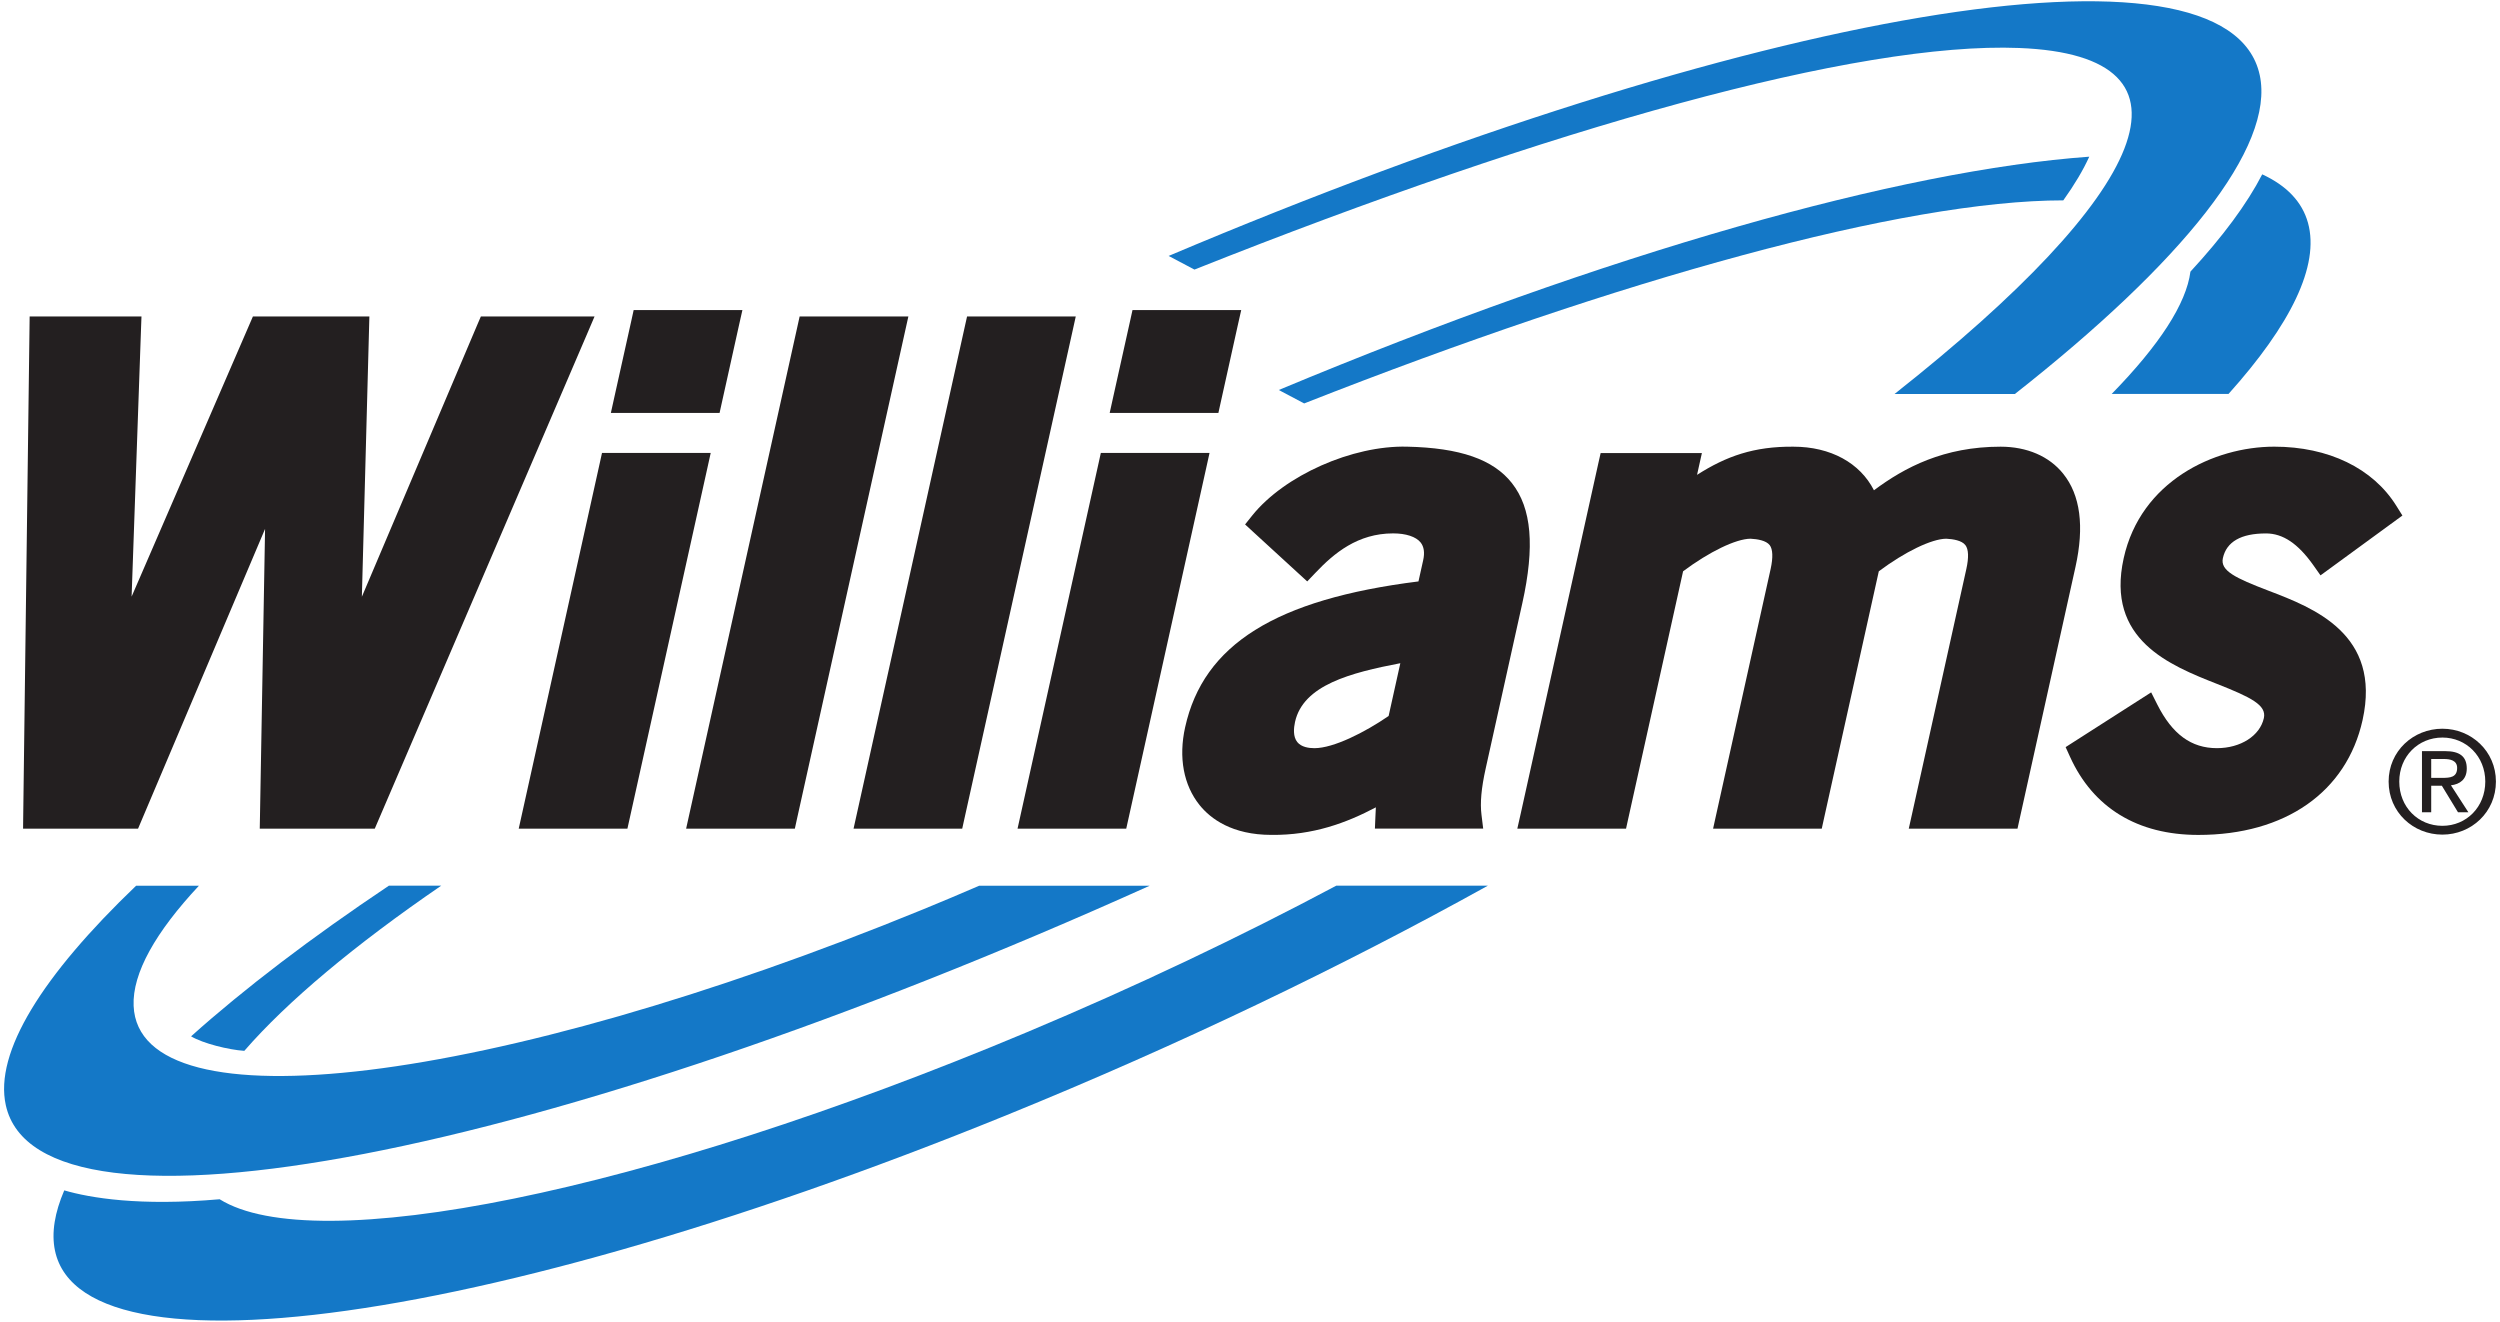 <?xml version="1.0" encoding="UTF-8" standalone="no"?>
<!-- Created with Inkscape (http://www.inkscape.org/) -->

<svg
   xmlns:svg="http://www.w3.org/2000/svg"
   xmlns="http://www.w3.org/2000/svg"
   version="1.1"
   width="174"
   height="92"
   id="svg4060">
  <defs
     id="defs4062" />
  <g
     transform="translate(-104.713,-334.846)"
     id="layer1">
    <path
       d="m 146.096,356.87 -7.914,0 -0.224,0.52 -8.059,18.989 0.499,-18.634 0.024,-0.875 -8.106,0 -0.222,0.514 -8.221,18.986 0.654,-18.617 0.033,-0.883 -7.784,0 -0.01,0.842 -0.437,33.945 -0.01,0.865 8.002,0 0.22,-0.52 8.621,-20.345 -0.354,19.996 -0.016,0.869 8.004,0 0.222,-0.517 14.568,-33.944 0.508,-1.191"
       id="path230"
       style="fill:#231f20;fill-opacity:1;fill-rule:nonzero;stroke:none" />
    <path
       d="m 154.178,366.368 -7.565,0 -0.147,0.669 -5.65,25.484 7.565,0 0.149,-0.67 5.42,-24.445 0.229,-1.038"
       id="path232"
       style="fill:#231f20;fill-opacity:1;fill-rule:nonzero;stroke:none" />
    <path
       d="m 154.111,363.584 0.685,0 0.147,-0.668 1.207,-5.449 0.234,-1.04 -7.569,0 -0.146,0.67 -1.211,5.45 -0.229,1.038 6.88,0"
       id="path234"
       style="fill:#231f20;fill-opacity:1;fill-rule:nonzero;stroke:none" />
    <path
       d="m 167.935,356.87 -7.567,0 -0.147,0.668 -7.754,34.984 7.567,0 0.146,-0.67 7.525,-33.944 0.231,-1.038"
       id="path236"
       style="fill:#231f20;fill-opacity:1;fill-rule:nonzero;stroke:none" />
    <path
       d="m 179.586,356.87 -7.565,0 -0.149,0.668 -7.752,34.984 7.563,0 0.147,-0.67 7.527,-33.944 0.229,-1.038"
       id="path238"
       style="fill:#231f20;fill-opacity:1;fill-rule:nonzero;stroke:none" />
    <path
       d="m 188.896,366.368 -7.565,0 -0.147,0.669 -5.65,25.484 7.565,0 0.149,-0.67 5.42,-24.445 0.229,-1.038"
       id="path240"
       style="fill:#231f20;fill-opacity:1;fill-rule:nonzero;stroke:none" />
    <path
       d="m 188.828,363.584 0.685,0 0.147,-0.668 1.207,-5.449 0.234,-1.04 -7.567,0 -0.147,0.67 -1.211,5.45 -0.229,1.038 6.88,0"
       id="path242"
       style="fill:#231f20;fill-opacity:1;fill-rule:nonzero;stroke:none" />
    <path
       d="m 201.361,384.679 c -1.663,1.143 -3.835,2.24 -5.165,2.24 -0.388,0 -0.911,-0.073 -1.193,-0.426 -0.302,-0.376 -0.251,-0.97 -0.156,-1.401 0.569,-2.564 3.857,-3.421 7.329,-4.087 l -0.815,3.675 z m 9.305,-7.846 c 0.879,-3.958 0.652,-6.614 -0.72,-8.358 -1.296,-1.655 -3.614,-2.461 -7.293,-2.541 -3.81,-0.101 -8.548,2.004 -10.784,4.79 l -0.498,0.623 0.588,0.541 3.117,2.858 0.619,0.567 0.581,-0.608 c 1.283,-1.352 2.929,-2.735 5.397,-2.735 0.895,0 1.594,0.23 1.916,0.633 0.232,0.292 0.295,0.706 0.177,1.235 l -0.328,1.475 c -9.943,1.247 -14.965,4.391 -16.24,10.15 -0.467,2.103 -0.109,4.026 1.002,5.412 0.763,0.949 2.253,2.08 5.016,2.08 2.881,0.028 5.205,-0.834 7.256,-1.918 l -0.028,0.586 -0.038,0.893 7.536,0 -0.118,-0.961 c -0.104,-0.824 -0.013,-1.852 0.295,-3.235 l 2.546,-11.487"
       id="path244"
       style="fill:#231f20;fill-opacity:1;fill-rule:nonzero;stroke:none" />
    <path
       d="m 248.312,367.817 c -0.973,-1.215 -2.522,-1.882 -4.358,-1.882 -3.942,0 -6.674,1.436 -8.814,3.035 -0.964,-1.897 -3.007,-3.035 -5.609,-3.035 -2.74,-0.024 -4.672,0.662 -6.703,1.961 l 0.106,-0.482 0.231,-1.037 -7.047,0 -0.151,0.668 -5.415,24.439 -0.234,1.038 7.567,0 0.147,-0.67 3.824,-17.245 c 1.819,-1.358 3.677,-2.259 4.693,-2.267 0.475,0.024 1.082,0.122 1.334,0.445 0.219,0.287 0.241,0.862 0.066,1.66 l -3.777,17.039 -0.229,1.038 7.563,0 0.147,-0.67 3.824,-17.245 c 1.818,-1.358 3.678,-2.259 4.695,-2.267 0.477,0.024 1.082,0.122 1.33,0.445 0.224,0.287 0.245,0.862 0.068,1.66 l -3.777,17.039 -0.231,1.038 7.567,0 0.147,-0.67 3.89,-17.551 c 0.624,-2.818 0.34,-4.998 -0.855,-6.484"
       id="path246"
       style="fill:#231f20;fill-opacity:1;fill-rule:nonzero;stroke:none" />
    <path
       d="m 262.421,371.972 c 1.183,0 2.23,0.703 3.3,2.212 l 0.499,0.707 0.701,-0.511 5,-3.653 -0.421,-0.673 c -1.63,-2.619 -4.728,-4.12 -8.496,-4.12 -4.22,0 -9.299,2.428 -10.481,7.759 -1.263,5.687 3.226,7.463 6.5,8.755 2.362,0.933 3.457,1.473 3.255,2.379 -0.274,1.231 -1.618,2.091 -3.266,2.091 -1.786,0 -3.108,-0.966 -4.152,-3.039 l -0.425,-0.844 -0.796,0.509 -4.535,2.902 -0.623,0.399 0.305,0.672 c 1.613,3.559 4.702,5.44 8.933,5.44 6.048,0 10.317,-2.988 11.429,-7.993 1.328,-5.996 -3.417,-7.811 -6.559,-9.01 -2.298,-0.879 -3.359,-1.387 -3.163,-2.264 0.251,-1.139 1.261,-1.717 2.993,-1.717"
       id="path256"
       style="fill:#231f20;fill-opacity:1;fill-rule:nonzero;stroke:none" />
    <path
       d="m 168.93,398.15 c -29.962,12.27 -54.55,15.271 -54.917,6.706 -0.099,-2.28 1.542,-5.15 4.546,-8.365 l -4.372,0 c -6.518,6.242 -9.884,11.591 -9.07,15.277 2.317,10.495 37.663,3.629 79.617,-15.277 l -11.866,0 c -1.302,0.562 -2.612,1.117 -3.937,1.659"
       id="path258"
       style="fill:#1478c7;fill-opacity:1;fill-rule:evenodd;stroke:none" />
    <path
       d="m 261.989,340.069 c -2.211,-10.313 -35.366,-4.579 -75.939,12.59 l 1.797,0.949 c 24.77,-9.862 46.181,-15.87 57.41,-15.422 13.399,0.533 8.991,10.129 -8.685,24.081 l 8.377,0 c 11.62,-9.144 18.124,-17.155 17.041,-22.198"
       id="path260"
       style="fill:#1478c7;fill-opacity:1;fill-rule:evenodd;stroke:none" />
    <path
       d="m 265.348,350.354 c -0.408,-1.475 -1.498,-2.593 -3.184,-3.374 -1.058,2.055 -2.742,4.327 -4.998,6.773 -0.284,2.224 -2.161,5.115 -5.482,8.513 l 8.132,0 c 4.322,-4.814 6.358,-8.929 5.532,-11.912"
       id="path262"
       style="fill:#1478c7;fill-opacity:1;fill-rule:evenodd;stroke:none" />
    <path
       d="m 193.714,361.989 1.769,0.936 c 22.014,-8.665 41.74,-14.132 52.836,-14.134 0.775,-1.085 1.381,-2.101 1.807,-3.04 -13.139,0.948 -33.504,6.671 -56.412,16.239"
       id="path272"
       style="fill:#1478c7;fill-opacity:1;fill-rule:evenodd;stroke:none" />
    <path
       d="m 197.715,396.49 c -6.636,3.534 -13.902,6.999 -21.544,10.204 -26.837,11.262 -49.588,15.727 -56.169,11.62 -5.581,0.489 -9.008,-0.092 -10.817,-0.618 -0.328,0.768 -0.555,1.501 -0.666,2.196 -1.837,11.53 27.838,8.197 66.274,-7.441 11.974,-4.87 23.386,-10.361 33.476,-15.962 l -10.553,0"
       id="path274"
       style="fill:#1478c7;fill-opacity:1;fill-rule:evenodd;stroke:none" />
    <path
       d="m 135.42,396.49 -3.642,0 c -5.413,3.623 -10.061,7.164 -13.767,10.485 0.831,0.494 2.595,0.934 3.706,1.01 2.992,-3.448 7.702,-7.384 13.703,-11.495"
       id="path276"
       style="fill:#1478c7;fill-opacity:1;fill-rule:evenodd;stroke:none" />
    <path
       d="m 273.925,388.987 0,-1.315 0.879,0 c 0.446,0 0.926,0.097 0.926,0.623 0,0.654 -0.491,0.691 -1.035,0.691 l -0.77,0 z m 0,0.546 0.741,0 1.122,1.845 0.723,0 -1.212,-1.874 c 0.624,-0.077 1.101,-0.409 1.101,-1.17 0,-0.839 -0.496,-1.209 -1.502,-1.209 l -1.616,0 0,4.253 0.643,0 0,-1.845 z m 0.779,3.402 c 2.01,0 3.725,-1.557 3.725,-3.693 0,-2.117 -1.715,-3.677 -3.725,-3.677 -2.027,0 -3.743,1.559 -3.743,3.677 0,2.136 1.715,3.693 3.743,3.693 z m -3.002,-3.693 c 0,-1.747 1.316,-3.063 3.002,-3.063 1.668,0 2.985,1.316 2.985,3.063 0,1.774 -1.316,3.081 -2.985,3.081 -1.686,0 -3.002,-1.307 -3.002,-3.081"
       id="path278"
       style="fill:#231f20;fill-opacity:1;fill-rule:nonzero;stroke:none" />
  </g>
</svg>
